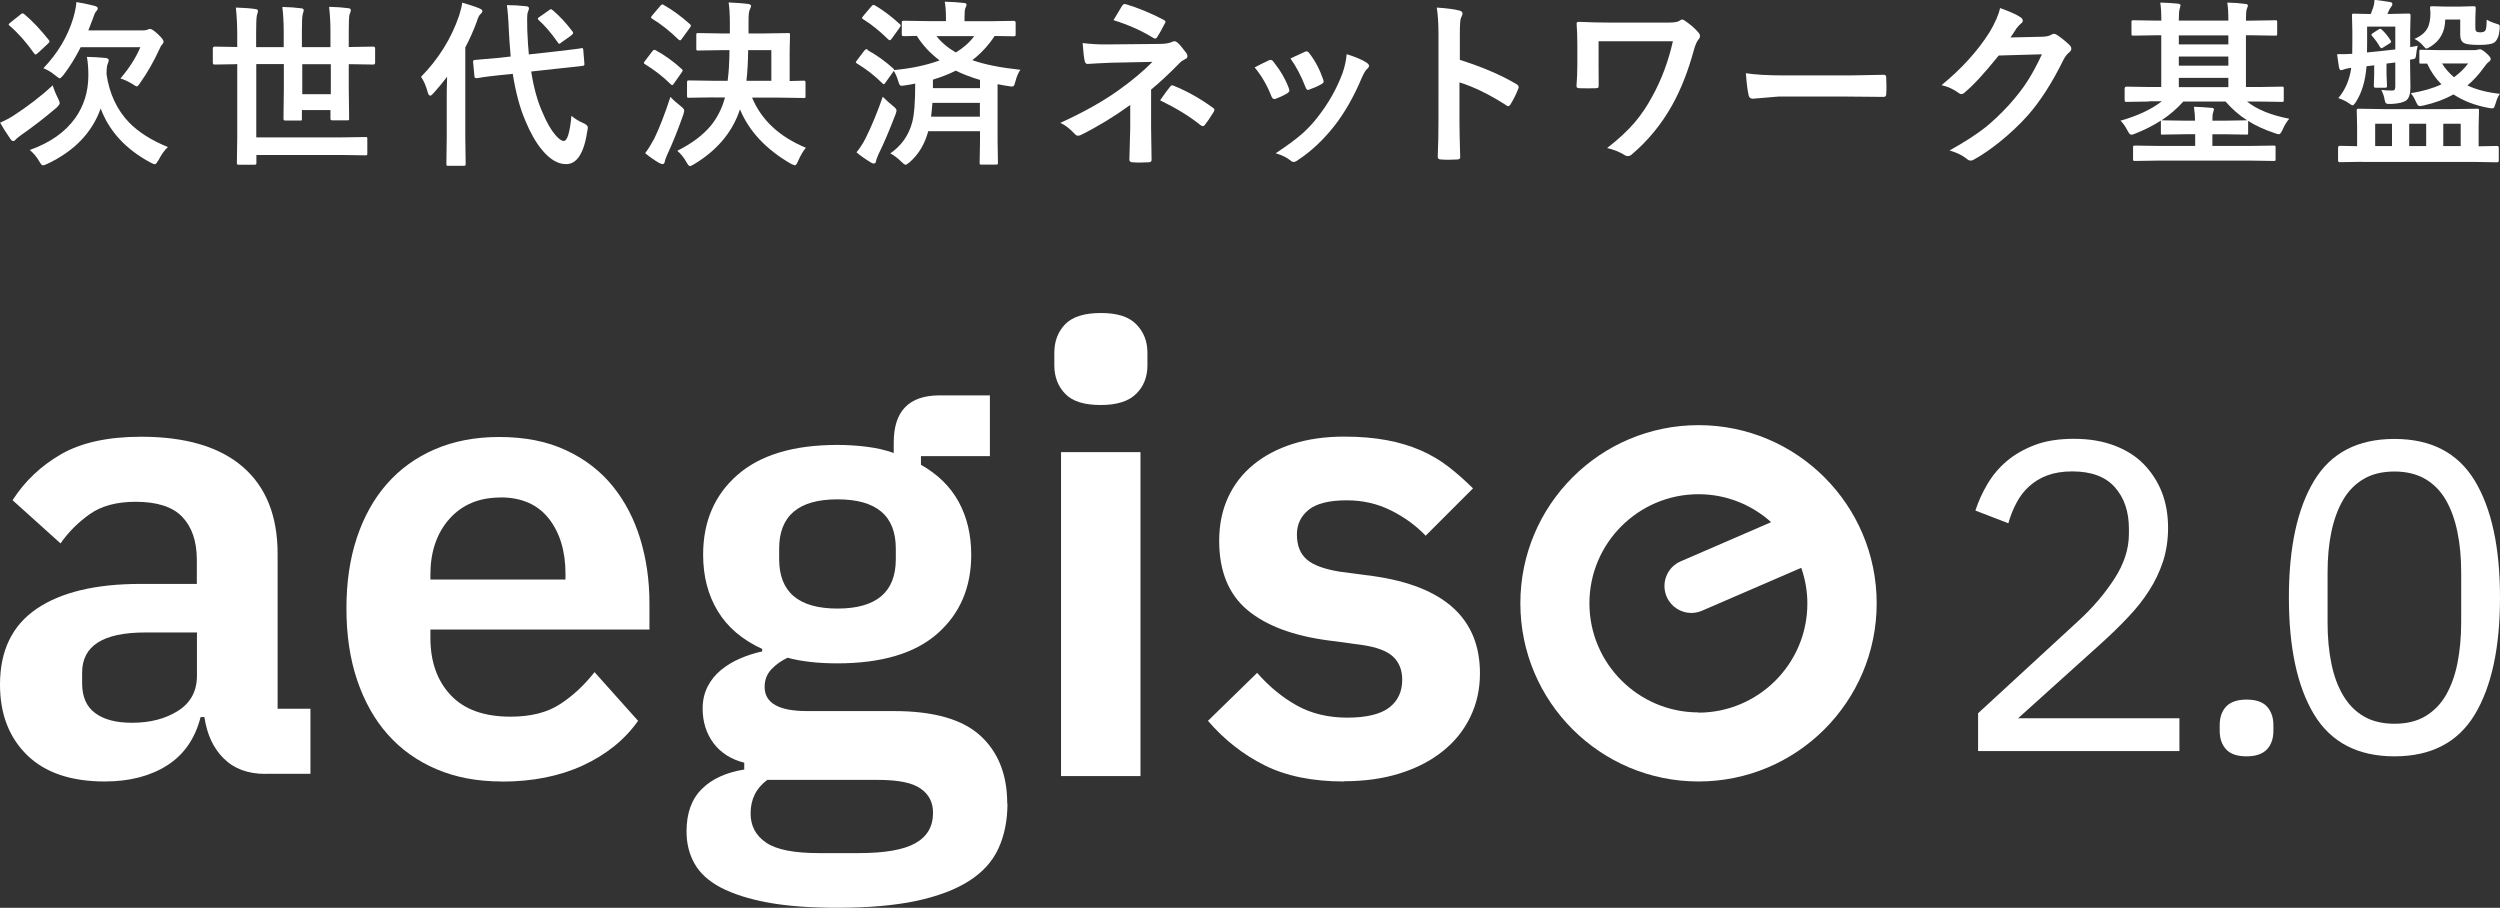 <?xml version="1.0" encoding="UTF-8"?><svg id="_レイヤー_2" xmlns="http://www.w3.org/2000/svg" viewBox="0 0 204.87 74.39"><rect x="0" y="0" width="204.87" height="74.39" fill="#333333" stroke="none"/><defs><style>.cls-1{isolation:isolate;}.cls-2{fill:#fff;stroke-width:0px;}</style></defs><g id="_レイヤー_1-2"><g id="_次世代決済ネットワーク基盤_aegise2.0" class="cls-1"><path class="cls-2" d="m4.32,6.99c.11.38.26.73.43,1.06.1.2.14.33.14.41s-.08.19-.24.35c-.95.81-1.93,1.57-2.92,2.26-.26.19-.41.31-.44.36-.07.09-.14.13-.21.13-.08,0-.16-.07-.25-.21-.37-.53-.64-.97-.82-1.3.4-.17.76-.36,1.09-.57,1.21-.79,2.28-1.61,3.23-2.49ZM1.99,1.16c.64.53,1.31,1.24,2.01,2.12.04.06.06.1.06.12,0,.04-.04.09-.11.16l-.85.79c-.1.08-.16.12-.19.12s-.06-.03-.11-.09c-.63-.9-1.3-1.66-2.01-2.27-.05-.04-.08-.08-.08-.1,0-.03.04-.09.14-.16l.84-.67c.07-.06.12-.09.16-.09.02,0,.07.02.14.07Zm11.77,10.89c-.28.25-.53.61-.77,1.07-.13.22-.23.34-.29.34-.06,0-.18-.04-.35-.13-2.04-1.09-3.4-2.57-4.1-4.44-.71,1.99-2.18,3.51-4.4,4.55-.17.08-.28.11-.34.11-.08,0-.17-.11-.29-.32-.21-.37-.47-.68-.78-.94,1.66-.59,2.9-1.46,3.73-2.62.71-1.01,1.07-2.17,1.07-3.49,0-.61-.04-1.12-.12-1.52.5.01,1.02.04,1.55.09.16.03.24.09.24.18,0,.08-.03.19-.09.32-.06.13-.09.41-.09.84.24,1.62.87,2.94,1.87,3.97.78.79,1.83,1.45,3.16,1.99ZM3.56,5.59c1.17-1.23,1.99-2.6,2.44-4.1.15-.52.24-.96.26-1.32.4.06.89.16,1.49.31.18.05.26.12.26.21,0,.08-.05.16-.14.26-.08.07-.17.29-.29.66-.08.21-.19.5-.34.88h4.49c.16,0,.28-.02.36-.06.08-.04.15-.06.21-.06.12,0,.33.14.64.43.3.28.46.48.46.6,0,.09-.03.16-.1.24-.09.08-.17.23-.26.44-.45.98-.96,1.87-1.54,2.69-.13.21-.23.31-.29.31-.05,0-.16-.06-.35-.19-.35-.21-.68-.37-.99-.46.71-.83,1.26-1.68,1.63-2.56h-4.89c-.42.84-.89,1.6-1.42,2.29-.15.18-.25.26-.29.26s-.16-.07-.34-.22c-.37-.3-.71-.5-1.01-.61Z"/><path class="cls-2" d="m19.38,5.26l-1.8.03c-.1,0-.14-.05-.14-.16v-1.15c0-.1.05-.16.14-.16l1.8.03h.06v-1.11c0-.71-.04-1.42-.11-2.12.66.02,1.19.06,1.59.12.15.01.22.07.22.16,0,.05-.01.11-.04.19-.03.09-.05.15-.05.18-.04.17-.06.65-.06,1.46v1.13h2.26v-1.3c0-.7-.04-1.36-.11-1.99.57.01,1.08.05,1.54.11.14.01.21.07.21.16,0,.06-.02.13-.05.21-.02.08-.04.14-.04.16-.04.17-.06.62-.06,1.35v1.3h2.34v-1.29c0-.71-.04-1.38-.11-2.01.58.01,1.1.05,1.56.11.15.01.22.07.22.16,0,.06-.02.13-.05.21-.03.1-.05.15-.06.16-.04.17-.06.63-.06,1.38v1.27h.21l1.8-.03c.1,0,.15.05.15.16v1.15c0,.11-.05.16-.15.16l-1.8-.03h-.21v1.93l.03,2.51c0,.08,0,.12-.02.14-.02.02-.06.02-.14.02h-1.21c-.08,0-.12-.01-.14-.04-.01-.01-.02-.06-.02-.13v-.67h-2.34v.7c0,.08,0,.12-.02.14-.02.02-.06.02-.14.02h-1.21c-.1,0-.14-.05-.14-.16l.03-2.47v-2h-2.26v6.01h6.92l2.02-.03c.08,0,.12,0,.14.03s.02.06.02.14v1.16c0,.08,0,.12-.02.14s-.06.03-.13.03l-2.02-.03h-6.92v.64c0,.08-.01.12-.04.14-.02.01-.07.02-.14.02h-1.26c-.08,0-.12-.01-.14-.04-.01-.01-.02-.06-.02-.13l.03-2.02v-6.07h-.06Zm7.73,2.46v-2.46h-2.34v2.46h2.34Z"/><path class="cls-2" d="m34.49,6.31c1.45-1.48,2.5-3.16,3.14-5.05.14-.45.22-.79.25-1.04.62.18,1.09.33,1.41.47.16.07.24.14.24.21,0,.08-.05.17-.16.26-.1.09-.2.28-.29.59-.26.71-.57,1.42-.95,2.14v7.33l.03,2.21c0,.08-.01.12-.04.14-.02.01-.07.02-.14.02h-1.23c-.08,0-.13,0-.15-.03-.01-.02-.02-.06-.02-.14l.03-2.21v-3.28c0-.33,0-.87.03-1.64-.32.43-.7.88-1.11,1.34-.12.14-.21.21-.28.21-.08,0-.14-.08-.19-.25-.14-.53-.33-.97-.56-1.3Zm13.14-2.37s.05,0,.07,0c.06,0,.09.05.1.16l.09,1.12s0,.05,0,.07c0,.06-.05.1-.16.11l-2,.22-2.2.24c.21,1.34.52,2.46.94,3.38.33.79.68,1.4,1.04,1.82.28.33.51.49.69.49.29,0,.5-.69.63-2.06.25.22.57.42.95.59.26.11.39.23.39.36,0,.05-.01.15-.04.3-.27,1.81-.85,2.71-1.74,2.71-.68,0-1.35-.4-1.99-1.19-.5-.6-.94-1.39-1.34-2.35-.46-1.06-.8-2.35-1.04-3.86l-.99.1c-.57.06-1.07.12-1.49.18-.1.01-.21.03-.34.06-.07.01-.11.01-.13.01-.04,0-.06,0-.07,0-.07,0-.11-.05-.12-.16l-.11-1.16v-.06c0-.06.05-.1.16-.11l1.97-.17.95-.11c-.08-.93-.13-1.65-.15-2.14-.04-.98-.1-1.67-.16-2.07.53,0,1.05.03,1.56.09.17.01.25.07.25.17,0,.07-.03.17-.09.31-.04.09-.06.28-.06.56,0,.07,0,.37.01.9.04.9.08,1.57.13,2.01l2.26-.25c.56-.06,1.06-.12,1.5-.18.01,0,.13-.02.36-.05.07,0,.11-.02.14-.02Zm-2.34-3.11c.59.5,1.12,1.08,1.61,1.73.05.06.07.1.07.14,0,.04-.05.1-.14.19l-.84.6c-.08.07-.13.1-.16.1-.03,0-.07-.03-.11-.1-.56-.8-1.08-1.4-1.56-1.83-.06-.05-.09-.09-.09-.14,0-.03.05-.08.15-.14l.77-.54c.08-.06.13-.09.16-.09.03,0,.07.03.13.09Z"/><path class="cls-2" d="m53.75,4.13c.74.4,1.44.91,2.11,1.52.06.06.09.1.09.11,0,.03-.03.09-.09.18l-.66.94c-.04.07-.08.1-.11.1s-.08-.03-.14-.09c-.64-.63-1.34-1.17-2.08-1.62-.08-.05-.11-.08-.11-.11,0-.03.03-.09.1-.17l.6-.79c.07-.08.12-.12.16-.12.03,0,.07.02.13.05Zm-.88,8.42c.26-.34.5-.74.74-1.18.42-.87.87-2.01,1.33-3.43.23.25.51.5.82.74.21.15.31.28.31.38,0,.03-.02.14-.07.32-.44,1.26-.88,2.35-1.31,3.27-.11.25-.19.45-.21.59-.03.14-.09.21-.18.21-.07,0-.17-.04-.31-.11-.42-.25-.79-.51-1.11-.78Zm1.52-12.14c.67.37,1.39.89,2.14,1.56.06.04.09.09.09.13,0,.03-.03.09-.09.18l-.67.92c-.05.07-.09.11-.12.11-.02,0-.07-.02-.13-.06-.72-.7-1.44-1.28-2.16-1.71-.07-.04-.1-.07-.1-.1,0-.04.03-.1.1-.18l.67-.79c.07-.07.12-.11.16-.11.03,0,.07.02.12.05Zm4.11,7.57l-2.04.03c-.08,0-.12,0-.14-.03-.01-.02-.02-.06-.02-.13v-1.09c0-.08.01-.13.04-.15.01-.01.06-.02.13-.02l2.04.03h1.12c.09-.66.14-1.5.15-2.51h-.67l-1.89.03c-.08,0-.12,0-.14-.03s-.02-.06-.02-.13v-1.11c0-.08,0-.13.03-.14s.06-.02.13-.02l1.89.03h.7v-.84c0-.66-.03-1.22-.1-1.7.78.04,1.31.08,1.59.12.17.03.25.09.25.17,0,.05-.04.15-.11.31-.07.14-.1.43-.1.88v1.06h1.33l1.91-.03c.08,0,.13,0,.14.03.01.02.02.06.02.14l-.03,1.29v2.47l1.14-.03c.08,0,.12.01.14.04.01.02.02.06.02.14v1.09c0,.07,0,.12-.02.13-.02.02-.06.02-.13.02l-2.02-.03h-2.21c.77,1.84,2.24,3.21,4.41,4.11-.21.24-.43.61-.64,1.09-.1.23-.18.35-.26.35-.04,0-.15-.05-.35-.14-2.04-1.19-3.42-2.67-4.15-4.45-.61,1.85-1.86,3.35-3.75,4.49-.18.11-.3.16-.36.16-.07,0-.16-.11-.29-.34-.21-.38-.46-.68-.74-.91,1.19-.6,2.1-1.28,2.74-2.05.54-.66.93-1.43,1.17-2.32h-.89Zm2.67-1.36h2.04v-2.51h-1.9c-.01.96-.06,1.8-.14,2.51Z"/><path class="cls-2" d="m71.1,4.11c.73.4,1.43.9,2.09,1.49.05.05.08.09.08.11,0,.01,0,.02,0,.03,1.42-.13,2.67-.4,3.73-.79-.75-.56-1.38-1.23-1.87-2.01-.28,0-.55.01-.79.02-.17,0-.25,0-.26,0-.09,0-.14,0-.15-.03-.02-.02-.03-.06-.03-.13v-.96c0-.07.01-.11.04-.12.02-.01.07-.02.14-.02l2,.03h1.44v-.19c0-.57-.03-1.04-.1-1.4.57.01,1.09.05,1.55.1.16.01.24.06.24.15,0,.04-.04.15-.11.31-.04.09-.06.35-.06.8v.24h2.02l2.01-.03c.11,0,.16.05.16.14v.96c0,.08-.01.12-.03.14s-.06.02-.14.02c-.01,0-.08,0-.21,0-.41,0-.86-.02-1.34-.02-.5.76-1.11,1.42-1.83,1.98,1.01.36,2.33.62,3.94.79-.16.21-.3.54-.42.99-.04.16-.08.27-.11.31-.03.05-.09.07-.16.07-.04,0-.13,0-.26-.03-.18-.02-.49-.08-.92-.16v4.64l.03,1.79c0,.08-.01.13-.04.14-.02.01-.06.02-.14.02h-1.16c-.08,0-.13,0-.14-.03s-.02-.06-.02-.14l.03-1.79v-.78h-4.24c-.29,1.06-.79,1.9-1.51,2.53-.17.15-.29.22-.35.22-.07,0-.18-.08-.34-.24-.28-.28-.58-.51-.91-.69.91-.63,1.51-1.48,1.79-2.54.17-.61.25-1.67.25-3.18-.17.04-.45.09-.84.15-.15.02-.24.03-.27.03-.08,0-.13-.03-.17-.09-.03-.04-.07-.14-.11-.29-.1-.32-.22-.6-.36-.84l-.71.99c-.04.07-.08.1-.12.1-.03,0-.07-.03-.13-.09-.59-.59-1.27-1.12-2.05-1.6-.08-.04-.11-.08-.11-.1,0-.03.03-.09.1-.17l.6-.79c.07-.08.12-.12.16-.12.03,0,.07.02.13.05Zm-.91,8.37c.28-.34.53-.73.75-1.16.5-1.01.97-2.15,1.4-3.39.26.26.53.5.82.74.21.16.31.29.31.38,0,.06-.03.17-.09.34-.54,1.4-1,2.47-1.38,3.23-.13.29-.2.49-.21.59-.02.13-.08.19-.19.19-.08,0-.17-.03-.26-.1-.5-.31-.88-.58-1.14-.81Zm1.51-12.04c.66.39,1.33.89,2.02,1.52.06.04.09.09.09.13,0,.03-.03.09-.09.18l-.66.92c-.06.07-.11.11-.14.11-.02,0-.06-.02-.12-.06-.72-.71-1.41-1.26-2.06-1.66-.07-.04-.1-.07-.1-.1,0-.03.03-.09.1-.17l.67-.79c.07-.08.12-.12.16-.12.03,0,.07.02.13.05Zm4.61,9.12h3.99v-1.13h-3.89c-.04.48-.07.85-.11,1.13Zm.14-3.04v.7h3.86v-.67c-.71-.21-1.38-.46-1.99-.76-.52.27-1.14.51-1.87.74Zm3.39-3.56h-3.1c.4.51.93.96,1.59,1.34.6-.36,1.1-.8,1.51-1.34Z"/><path class="cls-2" d="m94.33,7.37v3.11l.04,2.63c0,.13-.09.19-.28.19-.2.01-.41.02-.63.02s-.43,0-.63-.02c-.19,0-.28-.07-.28-.21l.07-2.6v-1.89c-1.28.93-2.62,1.75-4.02,2.45-.1.05-.18.07-.25.07-.1,0-.2-.05-.29-.16-.42-.44-.81-.74-1.17-.89,1.84-.84,3.41-1.71,4.71-2.63,1.13-.8,2.08-1.6,2.84-2.37l-3.38.07c-.72.03-1.37.06-1.94.1-.13,0-.21-.09-.24-.28-.05-.23-.11-.7-.16-1.43.69.08,1.28.11,1.79.11h.24l4.24-.04c.46,0,.81-.05,1.04-.16.08-.04.15-.06.21-.06.09,0,.17.04.25.11.16.13.4.42.73.86.06.09.09.17.09.25,0,.12-.07.21-.22.26-.16.08-.32.19-.46.34-.78.8-1.55,1.52-2.32,2.16Zm-3.08-5.72c.1-.16.24-.4.43-.72.13-.23.22-.38.27-.45.07-.1.14-.15.21-.15.02,0,.05,0,.09.01,1,.3,2.03.72,3.1,1.28.11.06.16.11.16.16s-.02.1-.06.15c-.21.42-.41.78-.6,1.08-.06.1-.12.15-.19.15-.05,0-.11-.02-.16-.06-.97-.6-2.06-1.08-3.26-1.45Zm3.82,6.57c.36-.53.64-.9.83-1.13.05-.07.1-.1.15-.1.02,0,.07.01.14.04,1.11.45,2.17,1.05,3.19,1.79.09.06.14.11.14.17,0,.05-.02.11-.06.18-.31.5-.55.85-.72,1.06-.06.08-.12.11-.17.11-.04,0-.11-.03-.21-.1-.85-.69-1.94-1.36-3.29-2.02Z"/><path class="cls-2" d="m102.81,5.53c.29-.16.67-.35,1.16-.58.06-.03.11-.04.16-.04.08,0,.15.05.22.14.59.74,1,1.46,1.26,2.16.04.14.06.21.06.22,0,.06-.06.13-.17.21-.3.18-.62.33-.94.45-.05.02-.09.03-.13.03-.1,0-.18-.08-.24-.23-.35-.9-.81-1.69-1.37-2.36Zm7.55-1.09c.74.23,1.28.46,1.64.7.13.1.19.18.19.25,0,.08-.05.17-.16.26-.12.1-.27.35-.44.74-.63,1.5-1.37,2.8-2.21,3.89-.91,1.16-1.91,2.11-3.01,2.83-.14.11-.26.16-.35.16s-.17-.03-.24-.1c-.32-.26-.74-.47-1.24-.61.94-.62,1.67-1.16,2.19-1.62.47-.42.91-.89,1.31-1.42.86-1.11,1.52-2.29,1.98-3.53.18-.51.29-1.03.34-1.55Zm-4.61.35c.62-.29,1.01-.47,1.17-.54.06-.03.11-.04.15-.04.08,0,.16.05.23.16.49.63.86,1.35,1.13,2.14.02.07.04.13.04.17,0,.08-.06.15-.19.22-.28.16-.62.31-1.01.45-.04.01-.07.02-.09.02-.08,0-.14-.08-.2-.24-.36-.92-.77-1.7-1.23-2.34Z"/><path class="cls-2" d="m119.61,4.9c1.84.58,3.39,1.24,4.65,1.99.13.07.19.15.19.25,0,.04,0,.08-.03.13-.18.46-.39.88-.63,1.27-.06.11-.13.16-.19.16-.06,0-.11-.02-.16-.07-1.37-.88-2.65-1.51-3.84-1.88v3.24c0,.53.02,1.49.06,2.86v.04c0,.12-.09.18-.26.18-.22.01-.44.02-.65.02s-.44,0-.65-.02c-.19,0-.28-.07-.28-.22.04-.94.06-1.9.06-2.88V2.78c0-.89-.05-1.61-.14-2.16.86.06,1.47.14,1.83.24.19.04.28.12.28.25,0,.08-.04.19-.12.34-.07.13-.1.59-.1,1.37v2.09Z"/><path class="cls-2" d="m131,3.39v1.83c0,.82,0,1.41.01,1.76,0,.12-.02.19-.05.21-.03.02-.1.04-.21.04-.21,0-.43.01-.64.01s-.43,0-.64-.01c-.19,0-.28-.05-.28-.16.05-.65.07-1.27.07-1.86v-1.38c0-.79-.02-1.42-.06-1.9,0-.1.06-.14.19-.14.86.04,1.67.06,2.44.06h4.93c.44,0,.74-.05.89-.16.07-.06.13-.09.19-.09.07,0,.16.04.28.13.46.32.82.64,1.09.97.07.08.1.17.1.26,0,.1-.04.19-.13.28-.12.14-.25.43-.37.86-.47,1.72-1.06,3.23-1.78,4.52-.87,1.55-1.96,2.89-3.28,4.01-.11.11-.23.16-.35.16-.1,0-.2-.03-.29-.1-.43-.26-.9-.44-1.41-.56.92-.71,1.69-1.42,2.29-2.13.51-.61.99-1.31,1.41-2.1.76-1.37,1.32-2.88,1.69-4.52h-6.09Z"/><path class="cls-2" d="m143.07,6c.76.12,1.81.18,3.16.18h4.71c.46,0,1.06,0,1.79-.02.93-.01,1.46-.02,1.58-.03h.07c.13,0,.19.07.19.21.01.22.02.46.02.69s0,.46-.02.69c0,.15-.07.22-.21.22h-.06c-1.46-.02-2.55-.03-3.26-.03h-5.26l-2.15.18c-.19,0-.3-.1-.34-.31-.09-.39-.16-.98-.22-1.78Z"/><path class="cls-2" d="m164.76,3.07l2.63-.06c.32-.01.57-.07.74-.18.05-.04.11-.06.19-.06.07,0,.15.03.24.09.33.21.66.48.99.79.13.11.19.23.19.34s-.06.21-.18.31c-.18.14-.34.35-.48.63-.92,1.87-1.89,3.37-2.9,4.52-.67.75-1.44,1.48-2.31,2.18-.75.6-1.46,1.09-2.14,1.46-.08.05-.15.07-.24.07-.11,0-.22-.05-.34-.16-.37-.29-.83-.51-1.39-.67,1.19-.66,2.15-1.28,2.91-1.87.62-.5,1.28-1.12,1.96-1.86.63-.7,1.14-1.36,1.54-1.99.37-.58.76-1.3,1.16-2.16l-3.54.1c-1.17,1.45-2.09,2.45-2.76,3-.1.11-.21.16-.31.16-.07,0-.14-.03-.21-.09-.44-.32-.91-.53-1.41-.64,1.63-1.33,2.95-2.78,3.94-4.34.45-.76.74-1.42.86-1.98.83.3,1.4.55,1.71.78.1.07.15.15.15.25s-.05.18-.16.25c-.06.04-.18.17-.36.39-.1.17-.26.41-.48.73Z"/><path class="cls-2" d="m176.09,8.32l-1.83.03c-.07,0-.11-.01-.13-.04-.01-.02-.02-.07-.02-.14v-.91c0-.1.05-.16.15-.16l1.83.03h1.02V2.89h-.35l-1.93.03c-.08,0-.13,0-.14-.03s-.02-.06-.02-.13v-.94c0-.08,0-.12.03-.14s.06-.02.14-.02l1.93.03h.35c0-.58-.03-1.07-.09-1.48.47.01.96.04,1.47.09.13.02.19.07.19.15,0,.02-.02.11-.07.28-.05.13-.07.45-.07.96h4.06c0-.65-.03-1.14-.09-1.48.53.01,1.03.05,1.48.11.14.01.21.06.21.13,0,.06-.03.15-.09.29-.05.11-.07.43-.07.95h.46l1.94-.03c.08,0,.12,0,.14.03.01.02.02.06.02.13v.94c0,.08,0,.12-.03.14-.01.01-.06.02-.13.02l-1.94-.03h-.46v4.24h1.11l1.83-.03c.08,0,.12,0,.14.03.01.02.02.06.02.13v.91c0,.08,0,.13-.02.15s-.06.03-.13.03l-1.83-.03h-1.03c.81.65,1.96,1.12,3.46,1.41-.19.21-.38.52-.56.92-.1.23-.2.35-.29.35-.07,0-.18-.03-.34-.09-.84-.28-1.57-.61-2.19-1.01,0,.02.01.05.01.1v.88c0,.07,0,.12-.03.13-.02.02-.06.02-.14.02l-1.84-.03h-.92v.96h3.04l1.98-.03c.08,0,.12.01.14.03s.02.06.02.13v.94c0,.08,0,.12-.03.14s-.06.02-.13.02l-1.98-.03h-7.42l-1.96.03c-.08,0-.12-.01-.14-.03-.01-.02-.02-.06-.02-.13v-.94c0-.07,0-.12.03-.13.02-.02.06-.03.14-.03l1.96.03h2.96v-.96h-.82l-1.84.03c-.08,0-.13,0-.14-.03-.01-.01-.01-.06-.01-.13v-.99c-.61.4-1.3.75-2.08,1.06-.15.07-.27.1-.35.1-.09,0-.18-.1-.29-.31-.2-.39-.4-.67-.59-.84,1.42-.4,2.55-.94,3.39-1.59h-1.05Zm1.04,1.54h.09l1.84.03h.82c0-.29-.03-.68-.09-1.14.47.01.96.05,1.46.09.12.01.18.05.18.13,0,.03-.02.1-.06.22-.05.11-.07.34-.07.7h.92l1.84-.03h.09c-.65-.41-1.24-.93-1.77-1.54h-3.46c-.53.59-1.12,1.1-1.79,1.54Zm1.42-6.22h4.06v-.74h-4.06v.74Zm0,1.74h4.06v-.75h-4.06v.75Zm0,1.76h4.06v-.76h-4.06v.76Z"/><path class="cls-2" d="m195.14,7.37c.26.03.56.05.89.05.11,0,.19-.03.22-.1.03-.05.04-.16.04-.31v-1.89l-.72.09v.88l.04.94c0,.08-.01.12-.04.14-.02.01-.07.02-.14.02h-.76c-.1,0-.14-.05-.14-.16l.03-.94v-.74c-.26.04-.47.06-.63.08-.09,1.2-.38,2.17-.88,2.94-.11.18-.2.26-.26.26-.05,0-.16-.06-.32-.18-.24-.17-.53-.3-.85-.41.57-.67.92-1.5,1.06-2.47h-.08c-.23.03-.41.07-.52.12-.11.04-.19.06-.24.06-.08,0-.13-.07-.16-.21-.07-.42-.12-.79-.16-1.1.49,0,.9,0,1.24-.03,0-.21.01-.55.01-1.02v-.84l-.03-1.27c0-.08,0-.12.03-.14s.06-.02.14-.02l1.37.03c.1-.25.17-.44.21-.57.05-.16.09-.36.1-.59.57.07,1,.13,1.3.18.11.02.16.08.16.18,0,.06-.03.13-.1.21-.07.09-.13.18-.18.29-.03.08-.07.18-.13.29h.34l1.42-.03c.1,0,.14.05.14.16l-.03,1.27v1.32c.27-.04.48-.08.61-.11-.06.24-.1.5-.13.78-.02.15-.05.24-.1.27-.04.03-.17.06-.39.09v.29l.03,1.99c0,.51-.11.86-.32,1.04-.23.18-.65.28-1.24.31-.08,0-.15,0-.19,0-.14,0-.24-.03-.28-.08-.03-.04-.06-.14-.09-.29-.04-.27-.14-.54-.28-.81Zm-1.59,5.89l-1.81.03c-.1,0-.14-.05-.14-.14v-1.04c0-.1.05-.16.14-.16l1.42.03v-1.68l-.03-1.23c0-.08,0-.13.03-.14.02-.01.07-.02.14-.02l2.04.03h5.62l2.03-.03c.08,0,.13,0,.14.03.01.02.02.06.02.14l-.03,1.23v1.68l1.51-.03c.1,0,.14.05.14.16v1.04c0,.1-.05.14-.14.14l-1.81-.03h-9.26Zm2.74-9.21v-1.87h-2.31v1.41c0,.33,0,.57-.01.71.62-.06,1.4-.14,2.33-.25Zm-1.11-1.62c.24.21.48.5.71.86.04.06.06.1.06.13,0,.04-.04.08-.13.14l-.51.32c-.07.05-.12.07-.15.07-.04,0-.08-.04-.13-.11-.17-.3-.39-.6-.64-.89-.04-.05-.06-.09-.06-.11,0-.03.05-.08.14-.14l.44-.28c.07-.04.12-.06.15-.06.03,0,.08.03.13.08Zm-.54,9.54h1.38v-1.83h-1.38v1.83Zm2.79,0h1.39v-1.83h-1.39v1.83Zm7.44-4.29c-.14.18-.26.44-.36.8-.06.18-.1.29-.13.34-.03.04-.08.06-.15.06-.05,0-.15-.01-.31-.04-1.1-.2-2.05-.57-2.86-1.1-.73.4-1.54.7-2.44.9-.15.03-.25.05-.31.05-.09,0-.15-.04-.2-.11-.03-.04-.09-.15-.16-.31-.11-.25-.24-.46-.39-.63.97-.16,1.81-.4,2.51-.73-.49-.49-.88-1.06-1.17-1.7h-.48c-.08.01-.12,0-.14-.01-.01-.02-.02-.06-.02-.13v-.83c0-.08,0-.12.03-.14s.06-.02.14-.02l1.62.03h2.74c.06,0,.15-.01.26-.04.04-.02.1-.03.19-.03.1,0,.27.11.51.32.24.21.36.37.36.47,0,.08-.05.16-.16.24s-.25.24-.42.48c-.39.55-.83,1.03-1.33,1.45.73.35,1.63.58,2.68.69Zm-7.02-4.49c.51-.21.86-.5,1.06-.85.18-.32.26-.75.26-1.3l-.03-.35c0-.09,0-.14.03-.16.02-.01.06-.02.13-.02l1.11.03h1.17l1.12-.03c.09,0,.14.01.16.04.01.02.02.07.02.14l-.03.8v.81c0,.14.03.23.09.28.06.05.17.07.32.07.2,0,.34-.05.41-.15.07-.09.1-.38.11-.89.17.11.44.23.81.34.12.03.19.06.22.09.03.03.04.09.04.16,0,.03,0,.1-.01.21-.05.55-.2.91-.45,1.08-.2.13-.61.19-1.23.19-.58,0-.98-.04-1.19-.13-.24-.1-.36-.33-.36-.69v-1.26h-1.23c-.01.99-.41,1.72-1.19,2.21-.18.11-.29.17-.35.17-.06,0-.17-.1-.32-.29-.22-.24-.45-.41-.69-.51Zm4.41,2.01h-2.14c.24.4.57.78.98,1.13.47-.34.85-.71,1.16-1.13Zm-.61,4.94h-1.43v1.83h1.43v-1.83Z"/></g><path class="cls-2" d="m21.77,63.42c-1.45,0-2.59-.42-3.44-1.27-.85-.84-1.37-1.97-1.58-3.39h-.31c-.45,1.76-1.36,3.08-2.74,3.96-1.38.88-3.09,1.32-5.12,1.32-2.76,0-4.88-.72-6.36-2.16C.74,60.43,0,58.51,0,56.1,0,53.32,1,51.25,3,49.89c2-1.36,4.84-2.04,8.53-2.04h4.6v-1.97c0-1.52-.4-2.69-1.19-3.52-.79-.83-2.07-1.24-3.83-1.24-1.55,0-2.8.34-3.75,1.01-.95.67-1.75,1.47-2.4,2.4l-3.93-3.54c1-1.56,2.33-2.82,3.98-3.77,1.65-.95,3.84-1.43,6.57-1.43,3.65,0,6.43.83,8.33,2.48,1.9,1.65,2.84,4.03,2.84,7.12v12.69h2.69v5.33h-3.67Zm-10.96-4.19c1.48,0,2.74-.32,3.78-.98,1.03-.65,1.55-1.61,1.55-2.88v-3.54h-4.24c-3.45,0-5.17,1.09-5.17,3.29v.87c0,1.1.35,1.91,1.06,2.44.71.53,1.71.8,3.03.8Z"/><path class="cls-2" d="m41.11,64.04c-2,0-3.78-.34-5.35-1.01-1.57-.67-2.9-1.62-3.98-2.84-1.09-1.22-1.92-2.71-2.51-4.45-.59-1.74-.88-3.7-.88-5.87s.28-4.07.85-5.79c.57-1.72,1.39-3.2,2.46-4.42,1.07-1.22,2.38-2.17,3.93-2.84,1.55-.67,3.31-1.01,5.28-1.01,2.1,0,3.93.36,5.48,1.09,1.55.72,2.83,1.71,3.83,2.95,1,1.24,1.75,2.68,2.25,4.32.5,1.64.75,3.39.75,5.25v2.17h-17.95v.67c0,1.95.55,3.52,1.66,4.7,1.1,1.18,2.74,1.77,4.91,1.77,1.65,0,3.01-.34,4.06-1.03,1.05-.68,1.99-1.56,2.82-2.62l3.57,3.99c-1.1,1.56-2.61,2.77-4.53,3.66-1.91.88-4.13,1.32-6.65,1.32Zm-.1-23.27c-1.76,0-3.15.59-4.19,1.76-1.03,1.17-1.55,2.69-1.55,4.55v.41h11.07v-.47c0-1.86-.46-3.37-1.37-4.53-.91-1.15-2.23-1.73-3.96-1.73Z"/><path class="cls-2" d="m82.56,65.84c0,1.39-.25,2.62-.74,3.69-.49,1.07-1.3,1.96-2.42,2.67-1.12.71-2.56,1.25-4.32,1.63-1.76.37-3.92.56-6.46.56-2.24,0-4.14-.14-5.7-.43-1.56-.29-2.84-.7-3.84-1.22-1-.53-1.72-1.18-2.16-1.96-.44-.78-.66-1.66-.66-2.64,0-1.49.41-2.65,1.25-3.48.83-.83,1.99-1.36,3.48-1.6v-.56c-1.09-.27-1.92-.81-2.52-1.6-.59-.8-.89-1.74-.89-2.83,0-.68.14-1.28.41-1.81.27-.53.64-.98,1.09-1.35s.97-.69,1.55-.94c.58-.25,1.19-.45,1.83-.59v-.2c-1.63-.75-2.84-1.78-3.64-3.1-.8-1.32-1.2-2.86-1.2-4.62,0-2.71.93-4.89,2.8-6.53,1.86-1.64,4.59-2.47,8.19-2.47.81,0,1.62.05,2.42.15.8.1,1.53.27,2.21.51v-.86c0-2.58,1.25-3.86,3.76-3.86h4.12v4.98h-5.65v.71c1.39.78,2.42,1.8,3.1,3.05.68,1.25,1.02,2.7,1.02,4.32,0,2.68-.92,4.83-2.77,6.46-1.85,1.63-4.59,2.44-8.21,2.44-1.56,0-2.92-.15-4.07-.46-.51.24-.95.55-1.32.94-.37.39-.56.87-.56,1.45,0,1.32,1.15,1.98,3.46,1.98h7.12c3.26,0,5.62.67,7.09,2.01,1.47,1.34,2.21,3.2,2.21,5.57Zm-6.1.76c0-.85-.34-1.51-1.02-1.98-.68-.48-1.85-.71-3.51-.71h-9.05c-.92.68-1.37,1.59-1.37,2.75,0,1.02.42,1.81,1.27,2.39.85.58,2.29.86,4.32.86h3.26c2.14,0,3.69-.27,4.65-.81.97-.54,1.45-1.37,1.45-2.49Zm-7.83-16.73c3.19,0,4.78-1.35,4.78-4.05v-.86c0-2.7-1.59-4.04-4.78-4.04s-4.78,1.35-4.78,4.04v.86c0,2.7,1.59,4.05,4.78,4.05Z"/><path class="cls-2" d="m90.21,33.19c-1.36,0-2.33-.3-2.92-.92-.59-.61-.89-1.39-.89-2.34v-1.02c0-.95.3-1.73.89-2.34.59-.61,1.57-.92,2.92-.92s2.29.3,2.9.92.92,1.39.92,2.34v1.02c0,.95-.3,1.73-.92,2.34-.61.61-1.58.92-2.9.92Zm-3.26,3.86h6.51v26.55h-6.51v-26.55Z"/><path class="cls-2" d="m110.16,64.04c-2.59,0-4.76-.44-6.52-1.32-1.76-.88-3.31-2.09-4.65-3.65l4.03-3.93c1,1.14,2.09,2.03,3.28,2.69,1.19.65,2.56.98,4.11.98s2.73-.28,3.44-.83c.71-.55,1.06-1.31,1.06-2.28,0-.79-.25-1.42-.75-1.89-.5-.47-1.35-.78-2.56-.96l-2.69-.36c-2.93-.38-5.16-1.22-6.7-2.51-1.53-1.29-2.3-3.18-2.3-5.66,0-1.31.24-2.49.72-3.54.48-1.05,1.17-1.95,2.07-2.69.9-.74,1.97-1.31,3.23-1.71,1.26-.4,2.66-.6,4.22-.6,1.31,0,2.47.1,3.49.29,1.02.19,1.94.47,2.77.83.83.36,1.59.81,2.28,1.34.69.53,1.36,1.13,2.02,1.78l-3.88,3.88c-.79-.83-1.74-1.52-2.84-2.07-1.1-.55-2.31-.83-3.62-.83-1.45,0-2.49.26-3.13.78-.64.52-.96,1.19-.96,2.02,0,.9.27,1.58.8,2.04.53.47,1.44.8,2.72,1.01l2.74.36c5.83.83,8.74,3.48,8.74,7.97,0,1.31-.27,2.51-.8,3.59-.53,1.09-1.28,2.02-2.25,2.79-.97.78-2.13,1.38-3.49,1.81-1.36.43-2.89.65-4.58.65Z"/><path class="cls-2" d="m139.19,34.84c-8.06,0-14.6,6.54-14.6,14.6,0,8.06,6.54,14.6,14.6,14.6,8.06,0,14.6-6.54,14.6-14.6,0-8.06-6.54-14.6-14.6-14.6Zm0,23.54c-4.93,0-8.94-4.01-8.94-8.94,0-4.93,4.01-8.94,8.94-8.94,2.29,0,4.37.87,5.95,2.29l-7.41,3.21c-1.12.48-1.63,1.78-1.15,2.9.36.83,1.17,1.33,2.02,1.33.29,0,.59-.06.87-.18l8.14-3.52c.32.92.5,1.9.5,2.93,0,4.93-4.01,8.94-8.94,8.94Z"/><path class="cls-2" d="m178.6,61.55h-16.5v-3.1l8.22-7.57c1.18-1.08,2.16-2.23,2.95-3.45.79-1.22,1.19-2.44,1.19-3.67v-.43c0-1.4-.38-2.53-1.15-3.4-.77-.87-1.93-1.3-3.5-1.3-.77,0-1.44.11-2.02.32s-1.08.52-1.5.9c-.42.38-.77.83-1.04,1.35-.28.52-.5,1.08-.67,1.68l-2.7-1.04c.24-.74.57-1.47.99-2.18.42-.71.95-1.34,1.59-1.88.64-.54,1.41-.98,2.31-1.32s1.96-.5,3.19-.5,2.32.18,3.28.54c.96.36,1.77.86,2.41,1.51s1.15,1.42,1.5,2.3c.35.89.52,1.87.52,2.95,0,.98-.14,1.9-.41,2.74-.28.84-.65,1.64-1.14,2.39-.48.76-1.06,1.49-1.75,2.21-.68.72-1.42,1.44-2.22,2.16l-6.77,6.1h13.22v2.67Z"/><path class="cls-2" d="m184.1,61.98c-.77,0-1.33-.19-1.68-.58-.35-.38-.52-.89-.52-1.51v-.47c0-.63.17-1.13.52-1.51s.91-.58,1.68-.58,1.33.19,1.68.58.52.89.52,1.51v.47c0,.63-.17,1.13-.52,1.51-.35.38-.91.58-1.68.58Z"/><path class="cls-2" d="m196.22,61.98c-3,0-5.19-1.14-6.58-3.42-1.38-2.28-2.07-5.48-2.07-9.59s.69-7.3,2.07-9.58c1.38-2.28,3.57-3.42,6.58-3.42s5.19,1.14,6.58,3.42c1.38,2.28,2.07,5.48,2.07,9.58s-.69,7.3-2.07,9.59c-1.38,2.28-3.57,3.42-6.58,3.42Zm0-2.67c.98,0,1.83-.2,2.52-.61s1.26-.98,1.69-1.72.75-1.62.95-2.62c.2-1.01.31-2.12.31-3.34v-4.09c0-1.22-.1-2.33-.31-3.34s-.52-1.88-.95-2.62c-.43-.74-1-1.32-1.69-1.72s-1.54-.61-2.52-.61-1.83.2-2.52.61c-.7.41-1.26.98-1.69,1.72-.43.74-.75,1.62-.96,2.62s-.31,2.12-.31,3.34v4.09c0,1.22.1,2.33.31,3.34.2,1,.52,1.88.96,2.62s1,1.32,1.69,1.72c.7.41,1.54.61,2.52.61Z"/></g></svg>